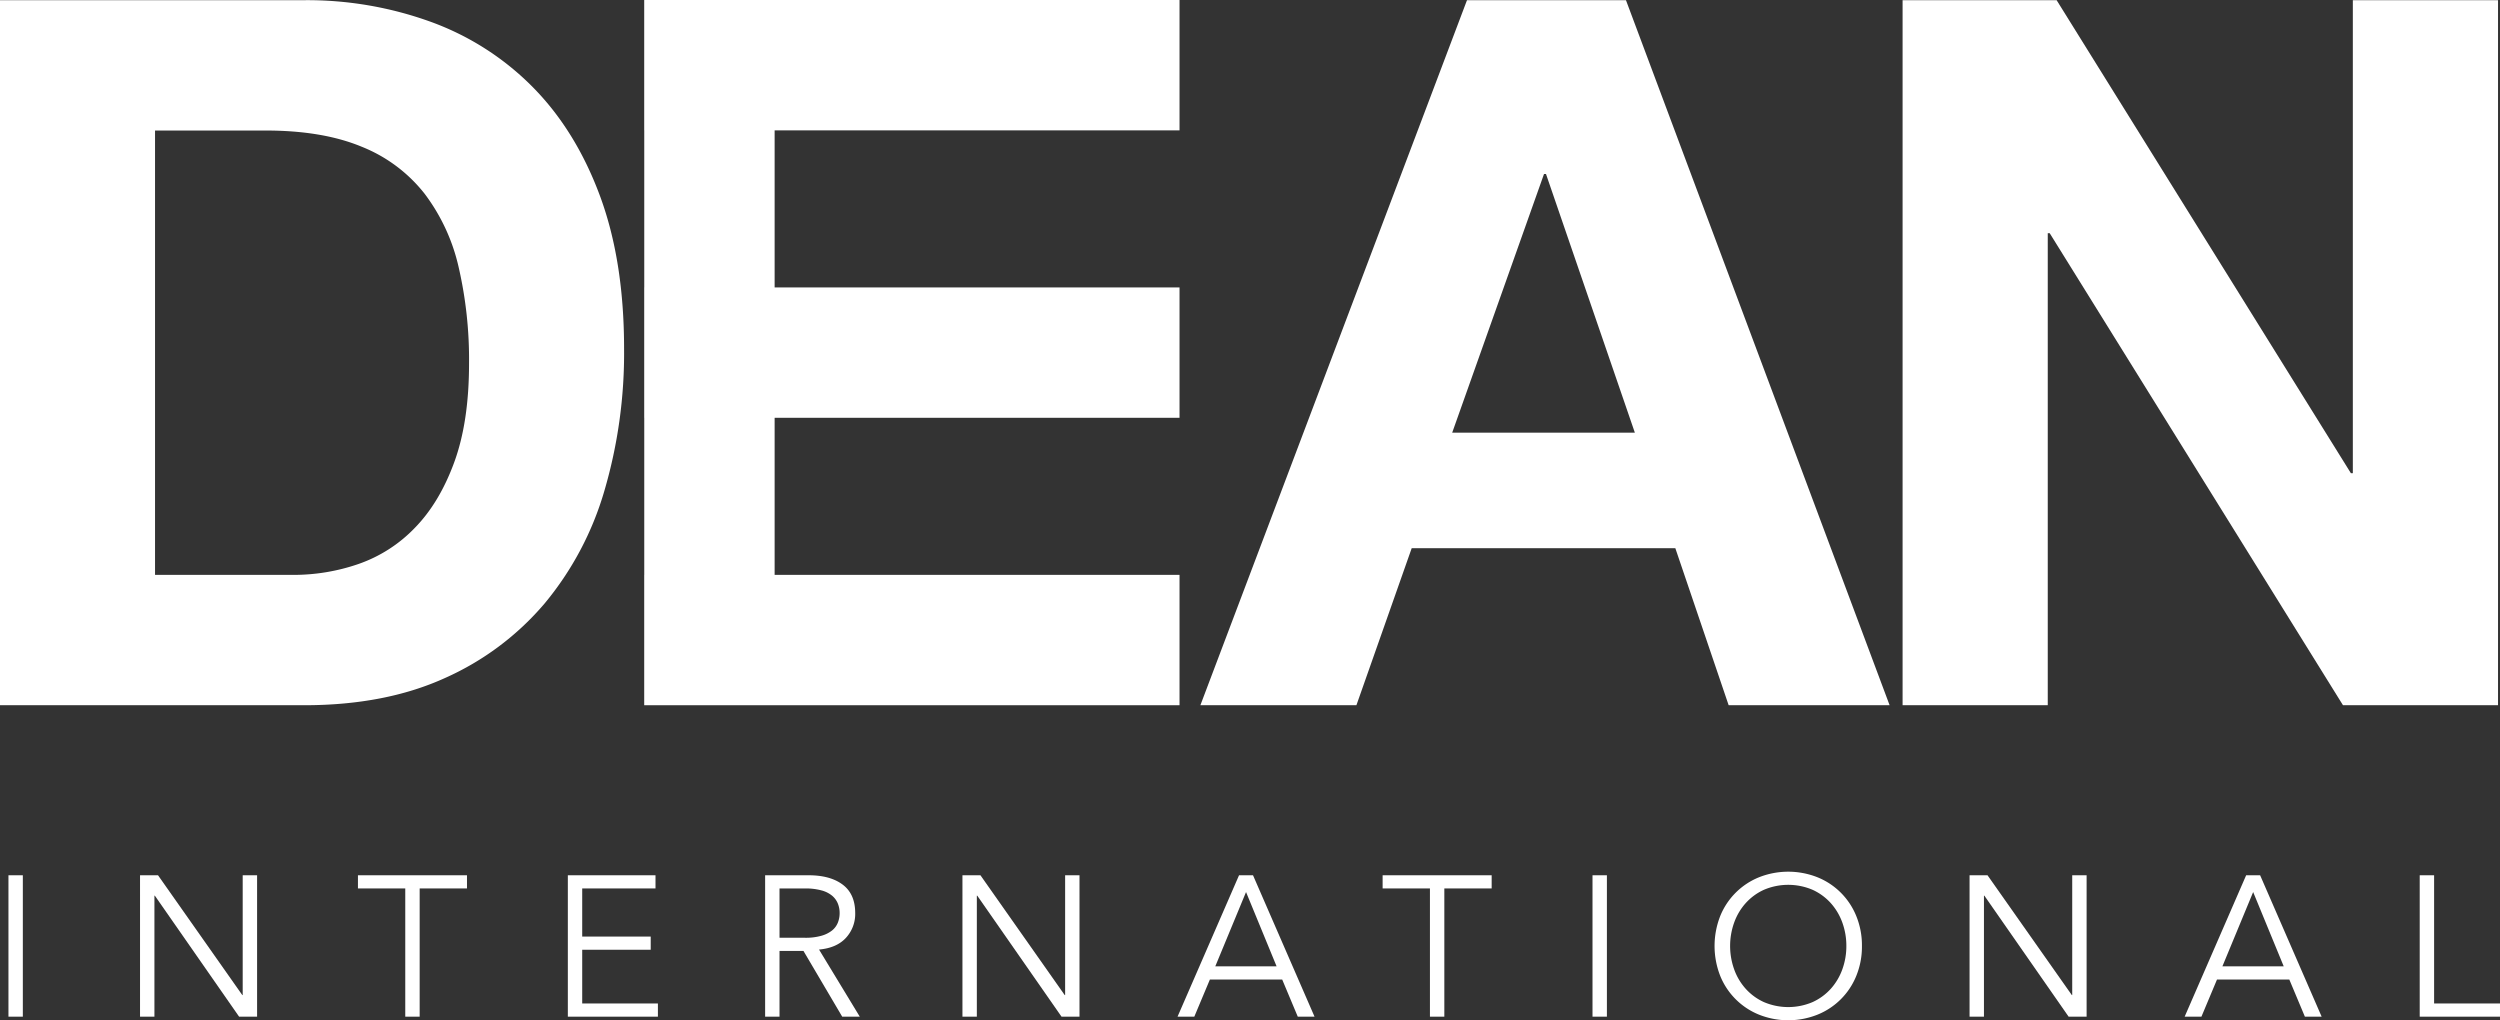 <svg xmlns="http://www.w3.org/2000/svg" width="764.282" height="311.908" viewBox="0 0 764.282 311.908">
  <rect x="0" y="0" width="764.282" height="311.908" fill="#333333" stroke="none"/>
  <g id="logo-dean-international" transform="translate(-38.804 -51.502)">
    <g id="Group_1" data-name="Group 1">
      <path id="Path_1" data-name="Path 1" d="M535.882,51.557l80.6,215.543H567.275l-16.3-48h-80.6l-16.9,48h-47.7L487.284,51.557h48.6ZM538.6,183.778,511.43,104.686h-.6l-28.074,79.092Z" fill="#fff"/>
    </g>
    <g id="Group_3" data-name="Group 3">
      <g id="Group_2" data-name="Group 2">
        <path id="Path_2" data-name="Path 2" d="M131.781,51.557A111.055,111.055,0,0,1,170.572,58.2a84.171,84.171,0,0,1,31.092,19.919Q214.8,91.405,222.2,111.331t7.393,46.791a149.461,149.461,0,0,1-6.035,43.468A95.717,95.717,0,0,1,205.289,236a85.663,85.663,0,0,1-30.49,22.8q-18.27,8.3-43.018,8.3H38.8V51.557Zm-3.319,175.695a60.776,60.776,0,0,0,19.925-3.326,43.866,43.866,0,0,0,17.207-11.017q7.54-7.692,12.072-20.074t4.529-30.19a125.731,125.731,0,0,0-3.17-29.433,58.753,58.753,0,0,0-10.415-22.487,46.233,46.233,0,0,0-19.167-14.34q-11.931-4.977-29.435-4.98H86.2V227.253h42.266Z" fill="#fff"/>
      </g>
    </g>
    <path id="Path_3" data-name="Path 3" d="M667.541,51.557l89.957,144.6h.6V51.557H802.48V267.1H755.086L665.428,122.8h-.6V267.1H620.45V51.557Z" fill="#fff"/>
    <g id="Group_4" data-name="Group 4">
      <path id="Path_4" data-name="Path 4" d="M45.782,362.31H41.39V319.082h4.393V362.31Z" fill="#fff"/>
      <path id="Path_5" data-name="Path 5" d="M112.881,355.712H113v-36.63h4.4V362.31h-5.5l-25.763-37h-.122v37h-4.4V319.082h5.5Z" fill="#fff"/>
      <path id="Path_6" data-name="Path 6" d="M167.1,362.31h-4.4v-39.2H148.233v-4.028h33.335v4.028H167.1v39.2Z" fill="#fff"/>
      <path id="Path_7" data-name="Path 7" d="M216.793,358.276h23.14v4.034H212.4V319.082h26.8v4.028H216.793v14.714h20.943v4.028H216.793Z" fill="#fff"/>
      <path id="Path_8" data-name="Path 8" d="M277.113,362.31h-4.4V319.082h13.309q6.6,0,10.411,2.869t3.819,8.673a10.793,10.793,0,0,1-2.842,7.6q-2.842,3.081-8.215,3.57l12.454,20.517h-5.371L284.44,342.224h-7.328V362.31Zm0-24.121h7.815a17.456,17.456,0,0,0,4.975-.609,9.238,9.238,0,0,0,3.266-1.615,5.887,5.887,0,0,0,1.772-2.386,7.838,7.838,0,0,0,.55-2.954,7.694,7.694,0,0,0-.55-2.9,6.134,6.134,0,0,0-1.772-2.411A8.5,8.5,0,0,0,289.9,323.7a18.232,18.232,0,0,0-4.975-.585h-7.815Z" fill="#fff"/>
      <path id="Path_9" data-name="Path 9" d="M364.3,355.712h.126v-36.63h4.393V362.31h-5.492l-25.769-37h-.121v37h-4.4V319.082h5.5Z" fill="#fff"/>
      <path id="Path_10" data-name="Path 10" d="M403.92,362.31h-5.126l18.8-43.228h4.273l18.807,43.228h-5.126l-4.764-11.362h-22.1Zm6.414-15.391h18.74l-9.341-22.708Z" fill="#fff"/>
      <path id="Path_11" data-name="Path 11" d="M480.355,362.31h-4.4v-39.2H461.489v-4.028h33.335v4.028H480.355Z" fill="#fff"/>
      <path id="Path_12" data-name="Path 12" d="M530.055,362.31h-4.4V319.082h4.4Z" fill="#fff"/>
      <path id="Path_13" data-name="Path 13" d="M608.021,340.694a23.621,23.621,0,0,1-1.709,9.1,21.41,21.41,0,0,1-11.877,11.9,24.148,24.148,0,0,1-17.886,0,21.438,21.438,0,0,1-11.872-11.9,25.058,25.058,0,0,1,0-18.191,21.449,21.449,0,0,1,11.872-11.906,24.28,24.28,0,0,1,17.886,0A21.421,21.421,0,0,1,606.312,331.6,23.667,23.667,0,0,1,608.021,340.694Zm-4.762,0a20.823,20.823,0,0,0-1.219-7.115,18.12,18.12,0,0,0-3.513-5.949,16.971,16.971,0,0,0-5.584-4.1,18.983,18.983,0,0,0-14.9,0,16.911,16.911,0,0,0-5.582,4.1,17.982,17.982,0,0,0-3.513,5.949,21.258,21.258,0,0,0,0,14.23,17.864,17.864,0,0,0,3.513,5.948,16.864,16.864,0,0,0,5.582,4.093,18.949,18.949,0,0,0,14.9,0,16.924,16.924,0,0,0,5.584-4.093,18.067,18.067,0,0,0,3.513-5.948A20.83,20.83,0,0,0,603.259,340.694Z" fill="#fff"/>
      <path id="Path_14" data-name="Path 14" d="M672.188,355.712h.119v-36.63h4.4V362.31h-5.5l-25.764-37h-.119v37h-4.4V319.082h5.49Z" fill="#fff"/>
      <path id="Path_15" data-name="Path 15" d="M711.811,362.31h-5.129l18.8-43.228h4.273l18.807,43.228h-5.126l-4.764-11.362h-22.1Zm6.413-15.391h18.74l-9.34-22.708Z" fill="#fff"/>
      <path id="Path_16" data-name="Path 16" d="M782.941,358.276h20.145v4.034H778.541V319.082h4.4v39.194Z" fill="#fff"/>
    </g>
    <path id="Path_17" data-name="Path 17" d="M399.4,91.358V51.5H235.746V91.358h.016v48.016h-.016v39.853h.016v48.018h-.016V267.1H399.4V227.245H275.617V179.227H399.4V139.374H275.617V91.358Z" fill="#fff"/>
  </g>
</svg>
